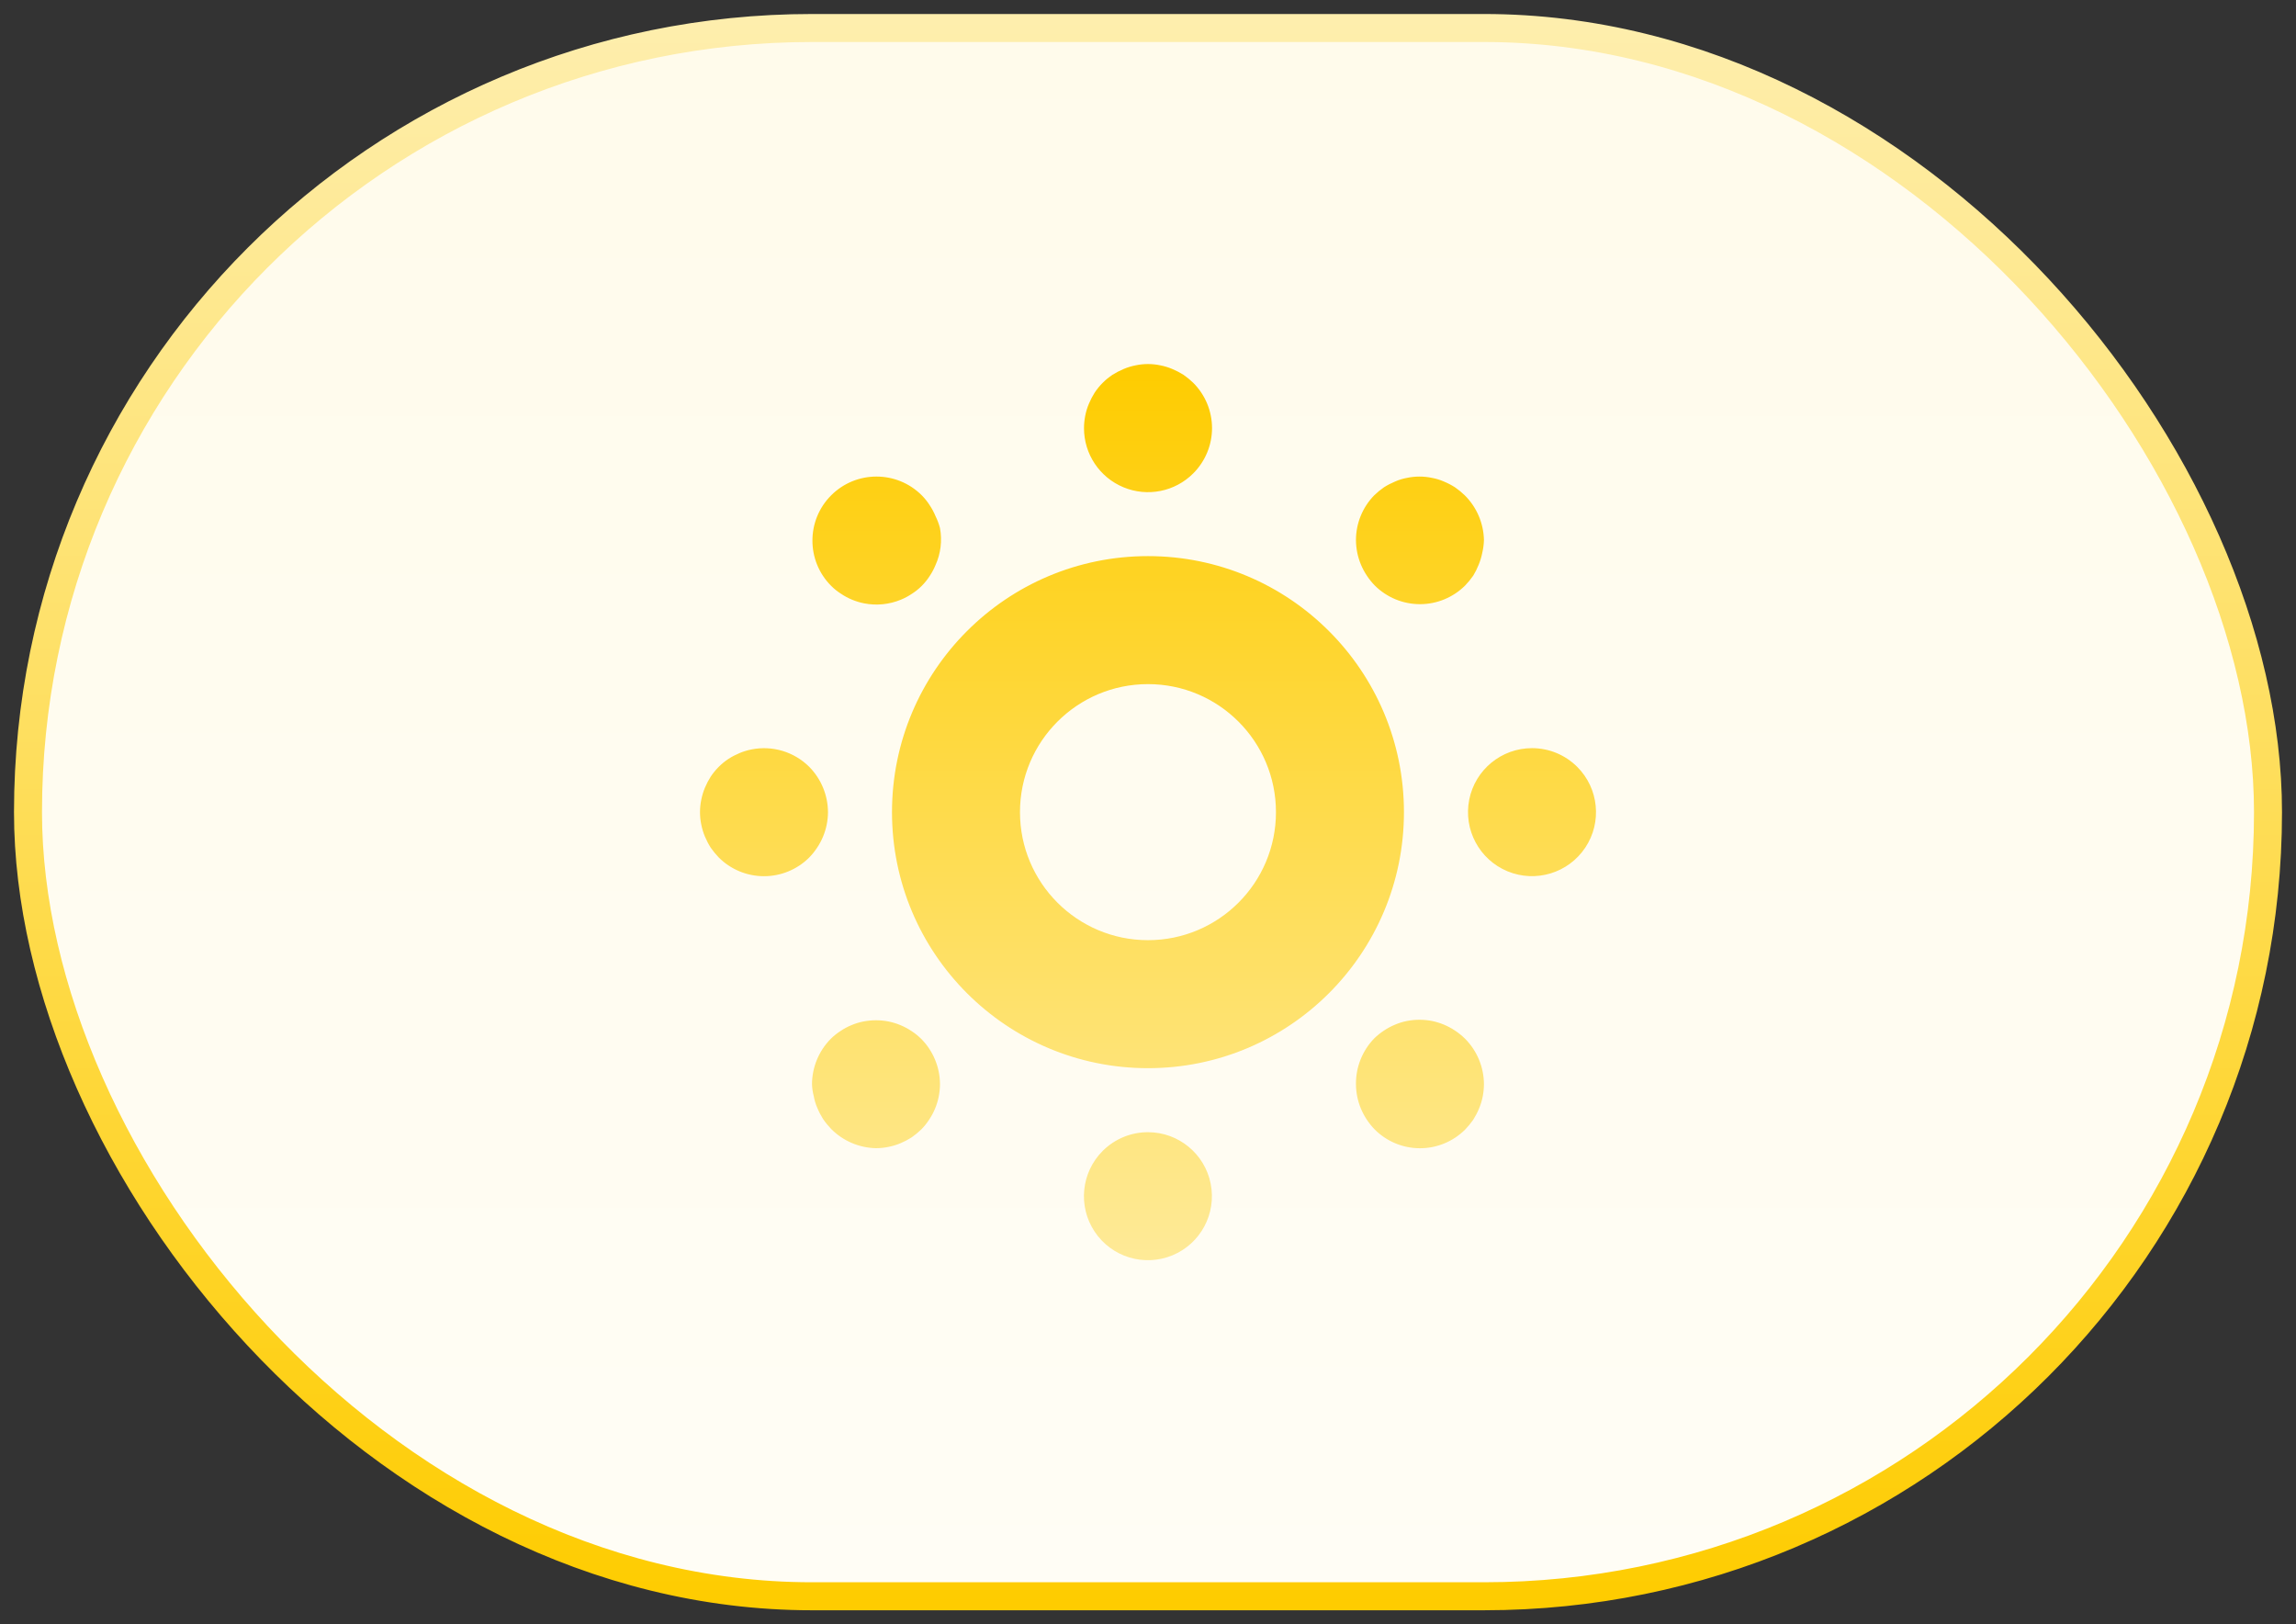 <?xml version="1.0" encoding="UTF-8"?> <svg xmlns="http://www.w3.org/2000/svg" xmlns:xlink="http://www.w3.org/1999/xlink" width="82px" height="58px" viewBox="0 0 82 58" version="1.1"><rect x="0" y="0" width="82" height="58" fill="#333333" stroke="none"/><title>icons/heading/sun-bg</title><defs><linearGradient x1="50%" y1="0%" x2="50%" y2="100%" id="linearGradient-1"><stop stop-color="#FFFBEB" offset="0%"></stop><stop stop-color="#FFFDF5" offset="100%"></stop></linearGradient><linearGradient x1="50%" y1="0%" x2="50%" y2="100%" id="linearGradient-2"><stop stop-color="#FEEEAD" offset="0%"></stop><stop stop-color="#FECC00" offset="100%"></stop></linearGradient><linearGradient x1="50%" y1="0%" x2="50%" y2="100%" id="linearGradient-3"><stop stop-color="#FECC00" offset="0%"></stop><stop stop-color="#FEEA98" offset="100%"></stop></linearGradient></defs><g id="Symbols" stroke="none" stroke-width="1" fill="none" fill-rule="evenodd"><g id="contact-banner" transform="translate(-1021, -142)"><g id="div" transform="translate(604, 136)"><g id="icons/heading/sun-bg" transform="translate(418, 7)"><rect id="Rectangle" stroke="url(#linearGradient-2)" fill="url(#linearGradient-1)" stroke-linecap="square" x="0" y="0" width="80" height="56" rx="28"></rect><g id="icons/heading/sun" transform="translate(24, 12)"><rect id="Rectangle" x="0" y="0" width="32" height="32"></rect><path d="M15.999,27.429 C17.089,27.429 18.027,28.2 18.239,29.27 C18.451,30.339 17.878,31.41 16.871,31.826 C15.863,32.243 14.701,31.89 14.096,30.983 C13.491,30.076 13.611,28.868 14.382,28.097 C14.811,27.669 15.393,27.428 15.999,27.429 Z M26.141,23.457 C26.435,23.517 26.715,23.634 26.964,23.8 C27.096,23.887 27.218,23.986 27.33,24.097 C27.755,24.528 27.995,25.109 27.998,25.714 C27.997,25.864 27.982,26.013 27.953,26.16 C27.924,26.307 27.88,26.451 27.821,26.589 C27.764,26.726 27.695,26.858 27.616,26.983 C27.53,27.106 27.434,27.223 27.33,27.331 C26.901,27.761 26.32,28.002 25.713,28.002 C25.106,28.002 24.525,27.761 24.096,27.331 C23.992,27.224 23.898,27.108 23.816,26.983 C23.649,26.733 23.533,26.454 23.473,26.16 C23.444,26.013 23.428,25.864 23.427,25.714 C23.421,25.105 23.655,24.518 24.079,24.08 C24.186,23.976 24.303,23.882 24.427,23.8 C24.551,23.717 24.683,23.646 24.822,23.589 C24.959,23.53 25.103,23.486 25.25,23.457 C25.544,23.4 25.847,23.4 26.141,23.457 Z M6.731,23.475 C7.025,23.535 7.304,23.651 7.554,23.817 C7.679,23.899 7.795,23.993 7.902,24.097 C8.328,24.528 8.568,25.109 8.571,25.714 C8.57,25.864 8.555,26.013 8.525,26.16 C8.496,26.307 8.452,26.451 8.394,26.589 C8.337,26.727 8.266,26.859 8.182,26.983 C8.101,27.108 8.007,27.225 7.902,27.331 C7.794,27.436 7.677,27.531 7.554,27.617 C7.429,27.697 7.297,27.766 7.16,27.823 C7.022,27.881 6.878,27.925 6.731,27.954 C6.584,27.984 6.435,27.999 6.285,28 C5.683,27.988 5.11,27.742 4.685,27.314 C4.581,27.206 4.485,27.09 4.4,26.966 C4.32,26.841 4.251,26.709 4.194,26.571 C4.133,26.434 4.089,26.291 4.063,26.143 C4.026,26.003 4.005,25.859 4,25.714 C4.003,25.109 4.243,24.528 4.668,24.097 C4.774,23.992 4.891,23.898 5.017,23.817 C5.14,23.732 5.272,23.662 5.411,23.606 C5.549,23.547 5.693,23.503 5.84,23.475 C6.134,23.418 6.437,23.418 6.731,23.475 Z M15.999,6.858 C21.048,6.858 25.141,10.951 25.141,16.001 C25.141,21.05 21.048,25.143 15.999,25.143 C10.95,25.143 6.857,21.05 6.857,16.001 C6.857,10.951 10.95,6.858 15.999,6.858 Z M15.999,11.429 C13.475,11.429 11.428,13.476 11.428,16.001 C11.428,18.525 13.475,20.572 15.999,20.572 C18.524,20.572 20.57,18.525 20.57,16.001 C20.57,13.476 18.524,11.429 15.999,11.429 Z M1.84,13.761 C2.588,13.611 3.362,13.845 3.903,14.384 C4.328,14.815 4.567,15.395 4.571,16.001 C4.57,16.15 4.555,16.3 4.525,16.446 C4.466,16.74 4.35,17.02 4.183,17.269 C4.101,17.394 4.007,17.511 3.903,17.618 C3.474,18.047 2.892,18.288 2.286,18.288 C1.679,18.288 1.097,18.047 0.669,17.618 C0.564,17.509 0.469,17.393 0.383,17.269 C0.303,17.144 0.235,17.012 0.177,16.875 C0.119,16.737 0.075,16.593 0.046,16.446 C-0.015,16.152 -0.015,15.849 0.046,15.555 C0.075,15.408 0.119,15.264 0.177,15.126 C0.234,14.989 0.303,14.857 0.383,14.732 C0.55,14.481 0.766,14.265 1.017,14.098 C1.142,14.018 1.274,13.949 1.411,13.892 C1.549,13.834 1.693,13.79 1.84,13.761 Z M29.713,13.715 C30.319,13.715 30.901,13.955 31.33,14.384 C32.101,15.154 32.221,16.362 31.616,17.269 C31.01,18.176 29.849,18.529 28.841,18.113 C27.834,17.696 27.261,16.626 27.472,15.556 C27.684,14.487 28.622,13.716 29.713,13.715 Z M7.92,4.687 C8.025,4.793 8.119,4.909 8.2,5.036 C8.283,5.159 8.354,5.291 8.411,5.43 C8.479,5.567 8.532,5.71 8.571,5.858 C8.654,6.304 8.598,6.765 8.411,7.178 C8.354,7.317 8.284,7.449 8.2,7.573 C8.038,7.825 7.824,8.039 7.571,8.201 C7.447,8.285 7.315,8.356 7.177,8.413 C6.759,8.586 6.3,8.632 5.857,8.544 C5.71,8.515 5.566,8.47 5.428,8.413 C5.29,8.356 5.158,8.285 5.034,8.201 C4.908,8.121 4.791,8.027 4.685,7.921 C3.792,7.028 3.792,5.58 4.685,4.687 C5.579,3.794 7.027,3.794 7.92,4.687 Z M26.141,4.064 C26.289,4.091 26.433,4.135 26.57,4.196 C26.707,4.252 26.839,4.321 26.964,4.401 C27.088,4.487 27.205,4.582 27.313,4.687 C27.74,5.111 27.986,5.685 27.998,6.287 C27.993,6.443 27.972,6.598 27.936,6.75 C27.907,6.897 27.862,7.04 27.804,7.178 C27.752,7.309 27.689,7.435 27.616,7.555 C27.53,7.679 27.434,7.795 27.33,7.904 C26.901,8.333 26.32,8.574 25.713,8.574 C25.106,8.574 24.525,8.333 24.096,7.904 C23.992,7.797 23.898,7.68 23.816,7.555 C23.65,7.306 23.533,7.026 23.473,6.733 C23.444,6.586 23.428,6.437 23.427,6.287 C23.427,5.689 23.661,5.115 24.079,4.687 C24.187,4.582 24.304,4.487 24.427,4.401 C24.552,4.321 24.684,4.253 24.822,4.196 C24.959,4.135 25.102,4.091 25.25,4.064 C25.544,4.002 25.848,4.002 26.141,4.064 Z M15.553,0.047 C15.847,-0.016 16.151,-0.016 16.445,0.047 C16.592,0.076 16.735,0.12 16.873,0.179 C17.01,0.236 17.142,0.305 17.268,0.384 C17.391,0.47 17.508,0.566 17.616,0.67 C18.045,1.099 18.287,1.681 18.287,2.287 C18.287,2.894 18.045,3.475 17.616,3.904 C16.962,4.559 15.979,4.755 15.124,4.4 C14.27,4.046 13.713,3.212 13.714,2.287 C13.715,2.137 13.73,1.988 13.759,1.841 C13.788,1.694 13.832,1.551 13.891,1.413 C13.948,1.276 14.017,1.144 14.096,1.019 C14.264,0.767 14.479,0.552 14.731,0.384 C14.856,0.305 14.988,0.236 15.125,0.179 C15.263,0.12 15.407,0.076 15.553,0.047 Z" id="Combined-Shape" fill="url(#linearGradient-3)" fill-rule="nonzero"></path></g></g></g></g></g></svg> 